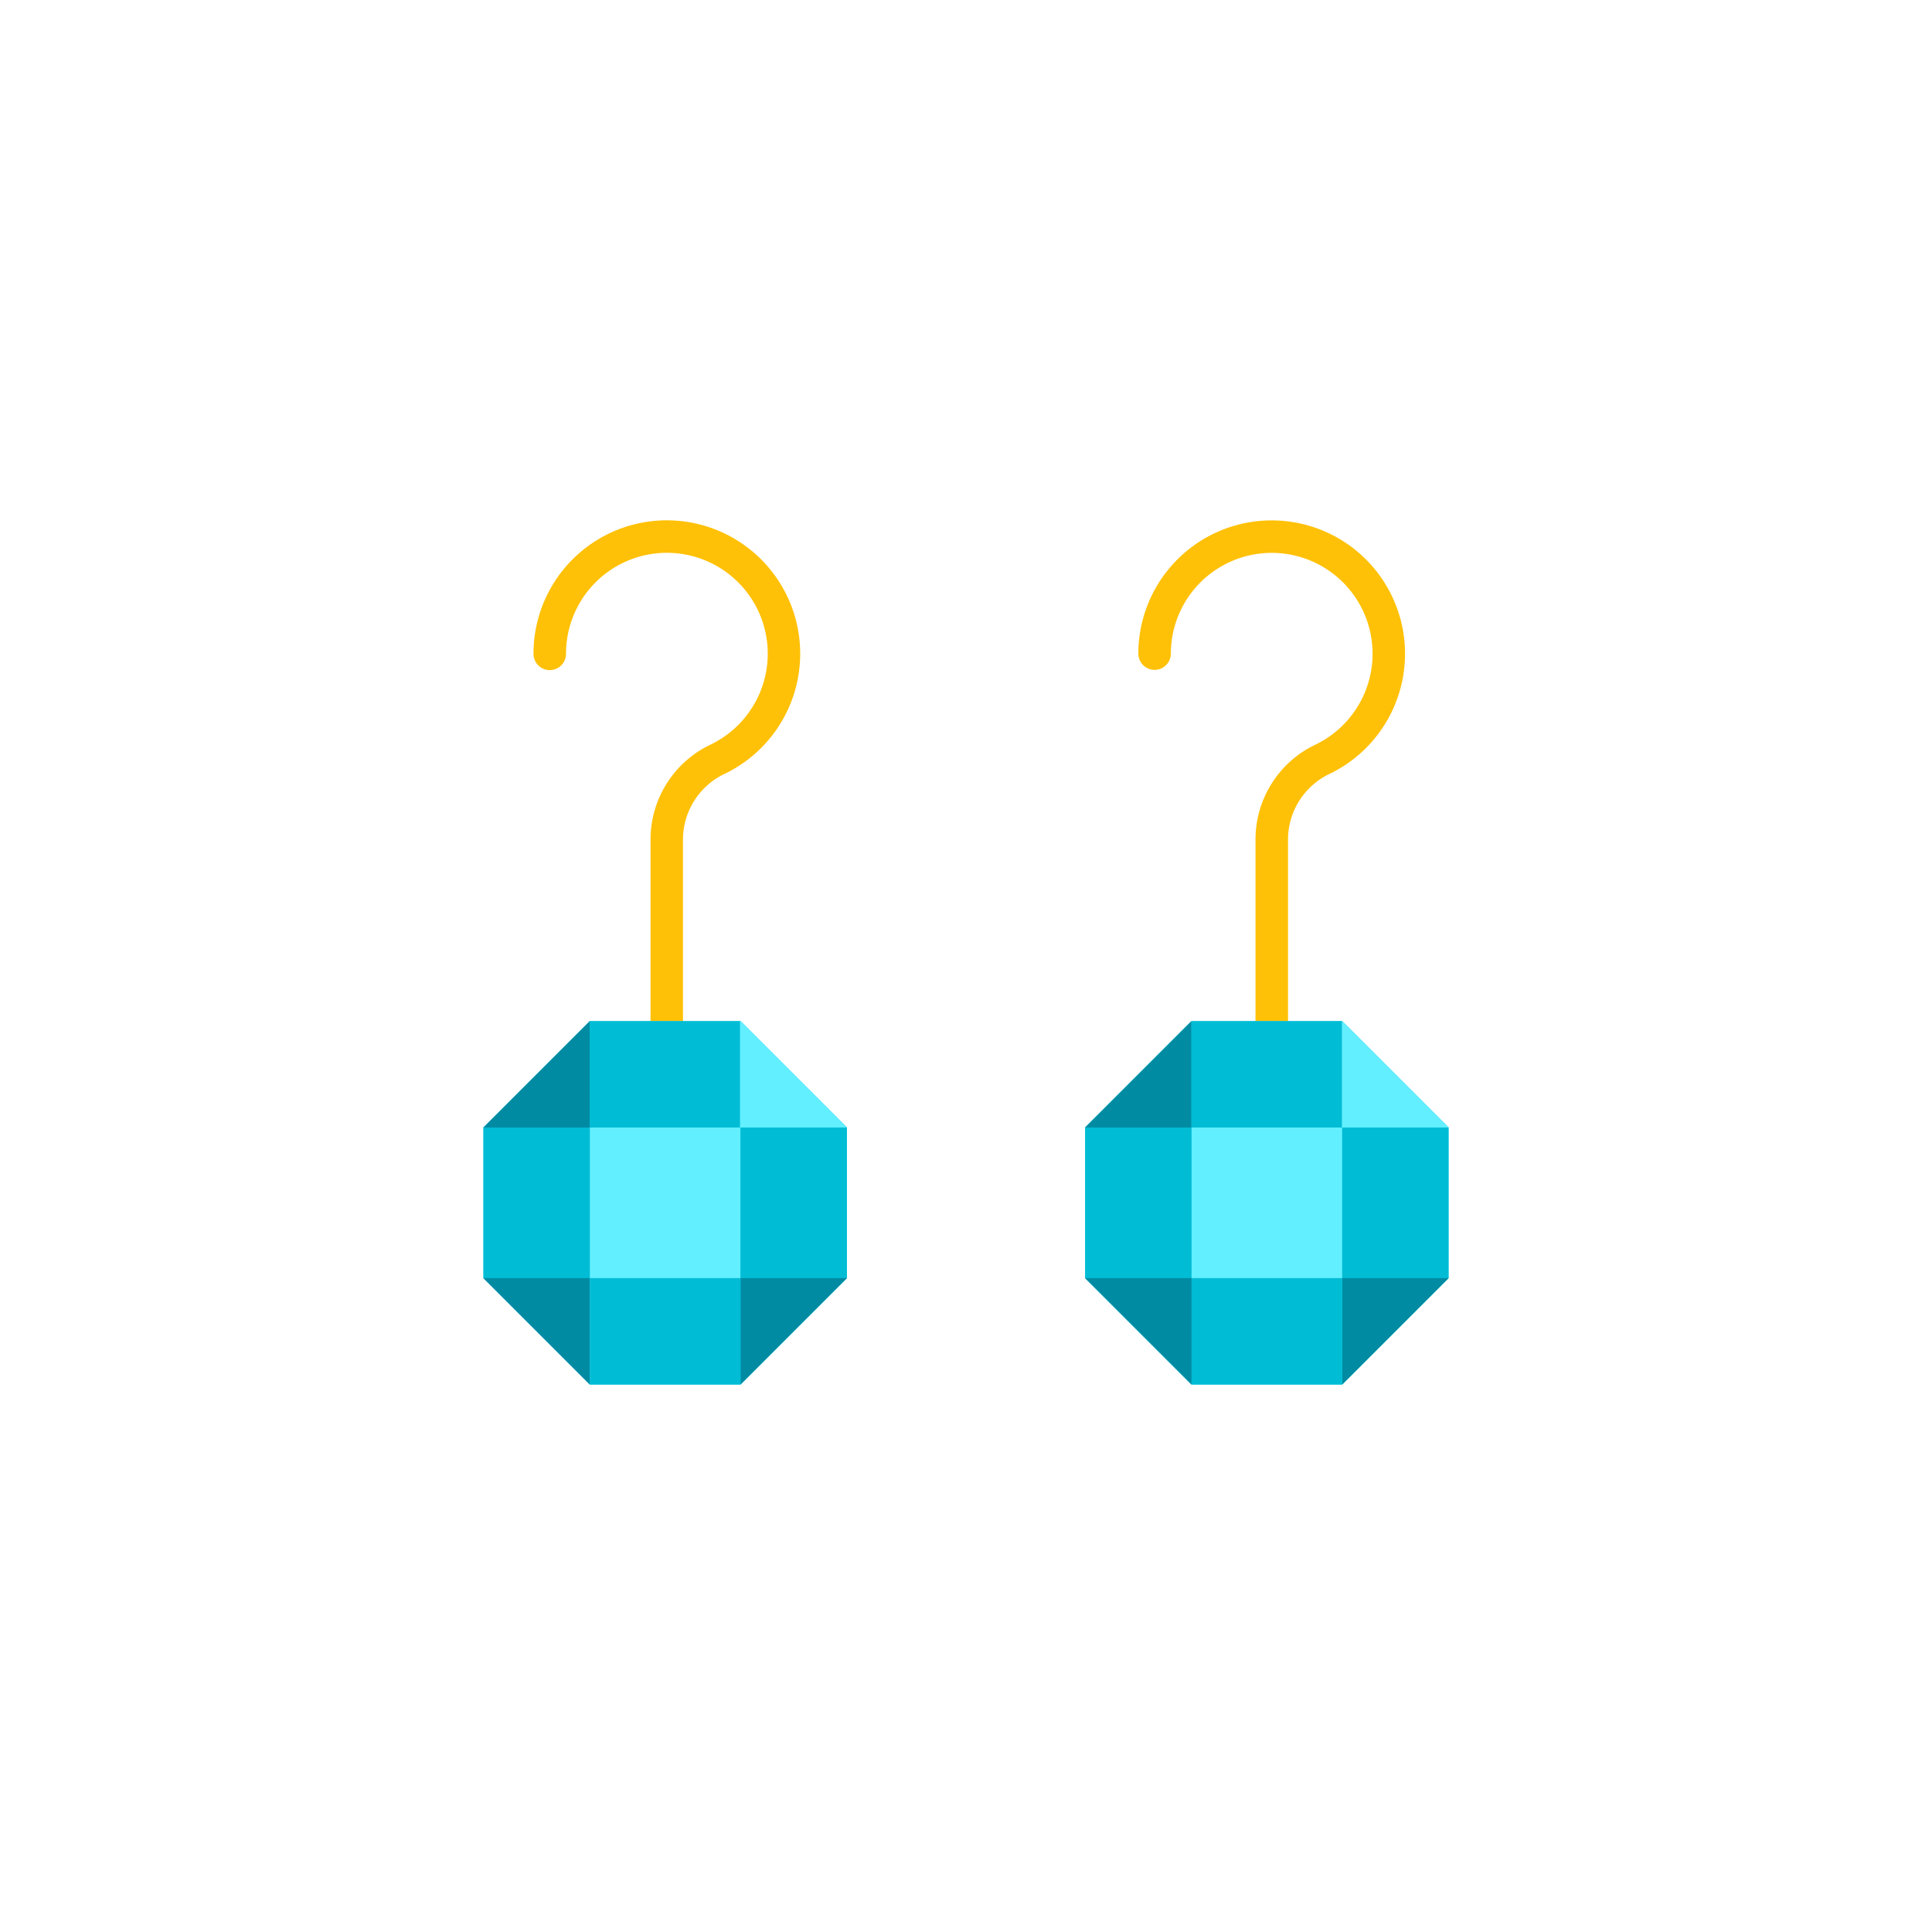 <svg xmlns="http://www.w3.org/2000/svg" id="Layer_1" data-name="Layer 1" viewBox="0 0 512 512"><defs><style>.cls-1{fill:none;}.cls-2{fill:#ffc107;}.cls-3{fill:#62efff;}.cls-4{fill:#00bcd4;}.cls-5{fill:#008ba3;}</style></defs><title>jewelry-01</title><circle class="cls-1" cx="256" cy="256" r="256"></circle><path class="cls-2" d="M176.71,280.14a4.31,4.31,0,0,1-4.31-4.31V222.28a27.85,27.85,0,0,1,16-25,26.73,26.73,0,1,0-38.4-24,4.31,4.31,0,0,1-8.62,0A35.34,35.34,0,1,1,192.2,205,19.29,19.29,0,0,0,181,222.28v53.55a4.31,4.31,0,0,1-4.3,4.31Zm160.32,0a4.31,4.31,0,0,1-4.31-4.31V222.28a27.85,27.85,0,0,1,16-25,26.73,26.73,0,1,0-38.26-27.07,28,28,0,0,0-.17,3,4.31,4.31,0,0,1-8.62,0A35.34,35.34,0,1,1,352.53,205a19.3,19.3,0,0,0-11.19,17.26v53.55a4.32,4.32,0,0,1-4.31,4.31Z"></path><path class="cls-3" d="M156.32,366.93,128.1,338.71v-39.9l28.22-28.22h39.9l28.22,28.22v39.9l-28.22,28.22Z"></path><path class="cls-4" d="M156.32,366.93,128.1,338.71v-39.9l28.22-28.22Zm39.9-96.34,28.22,28.22v39.9l-28.22,28.22Z"></path><path class="cls-5" d="M128.1,298.81h28.16V270.64Z"></path><path class="cls-3" d="M196.22,270.59h-.11v28.22h28.33Z"></path><path class="cls-4" d="M156.32,270.59l-.06.05v28.17h39.85V270.59Z"></path><path class="cls-5" d="M128.1,338.71l28.22,28.22h0V338.71Z"></path><path class="cls-4" d="M156.32,338.71v28.22h39.9l.06-.06V338.71Z"></path><path class="cls-5" d="M196.28,338.71v28.16l28.16-28.16Z"></path><path class="cls-3" d="M315.77,366.93l-28.21-28.22v-39.9l28.21-28.22h39.91l28.22,28.22v39.9l-28.22,28.22Z"></path><path class="cls-4" d="M315.77,366.93l-28.21-28.22v-39.9l28.21-28.22Zm39.91-96.34,28.22,28.22v39.9l-28.22,28.22Z"></path><path class="cls-5" d="M287.56,298.81h28.16V270.64Z"></path><path class="cls-3" d="M355.68,270.59h-.11v28.22H383.9Z"></path><path class="cls-4" d="M315.77,270.59v28.22h39.85V270.59Z"></path><path class="cls-5" d="M287.56,338.71l28.22,28.22h0V338.71Z"></path><path class="cls-4" d="M315.78,338.71v28.22h39.9l.06-.06V338.71Z"></path><path class="cls-5" d="M355.74,338.71v28.16l28.16-28.16Z"></path></svg>